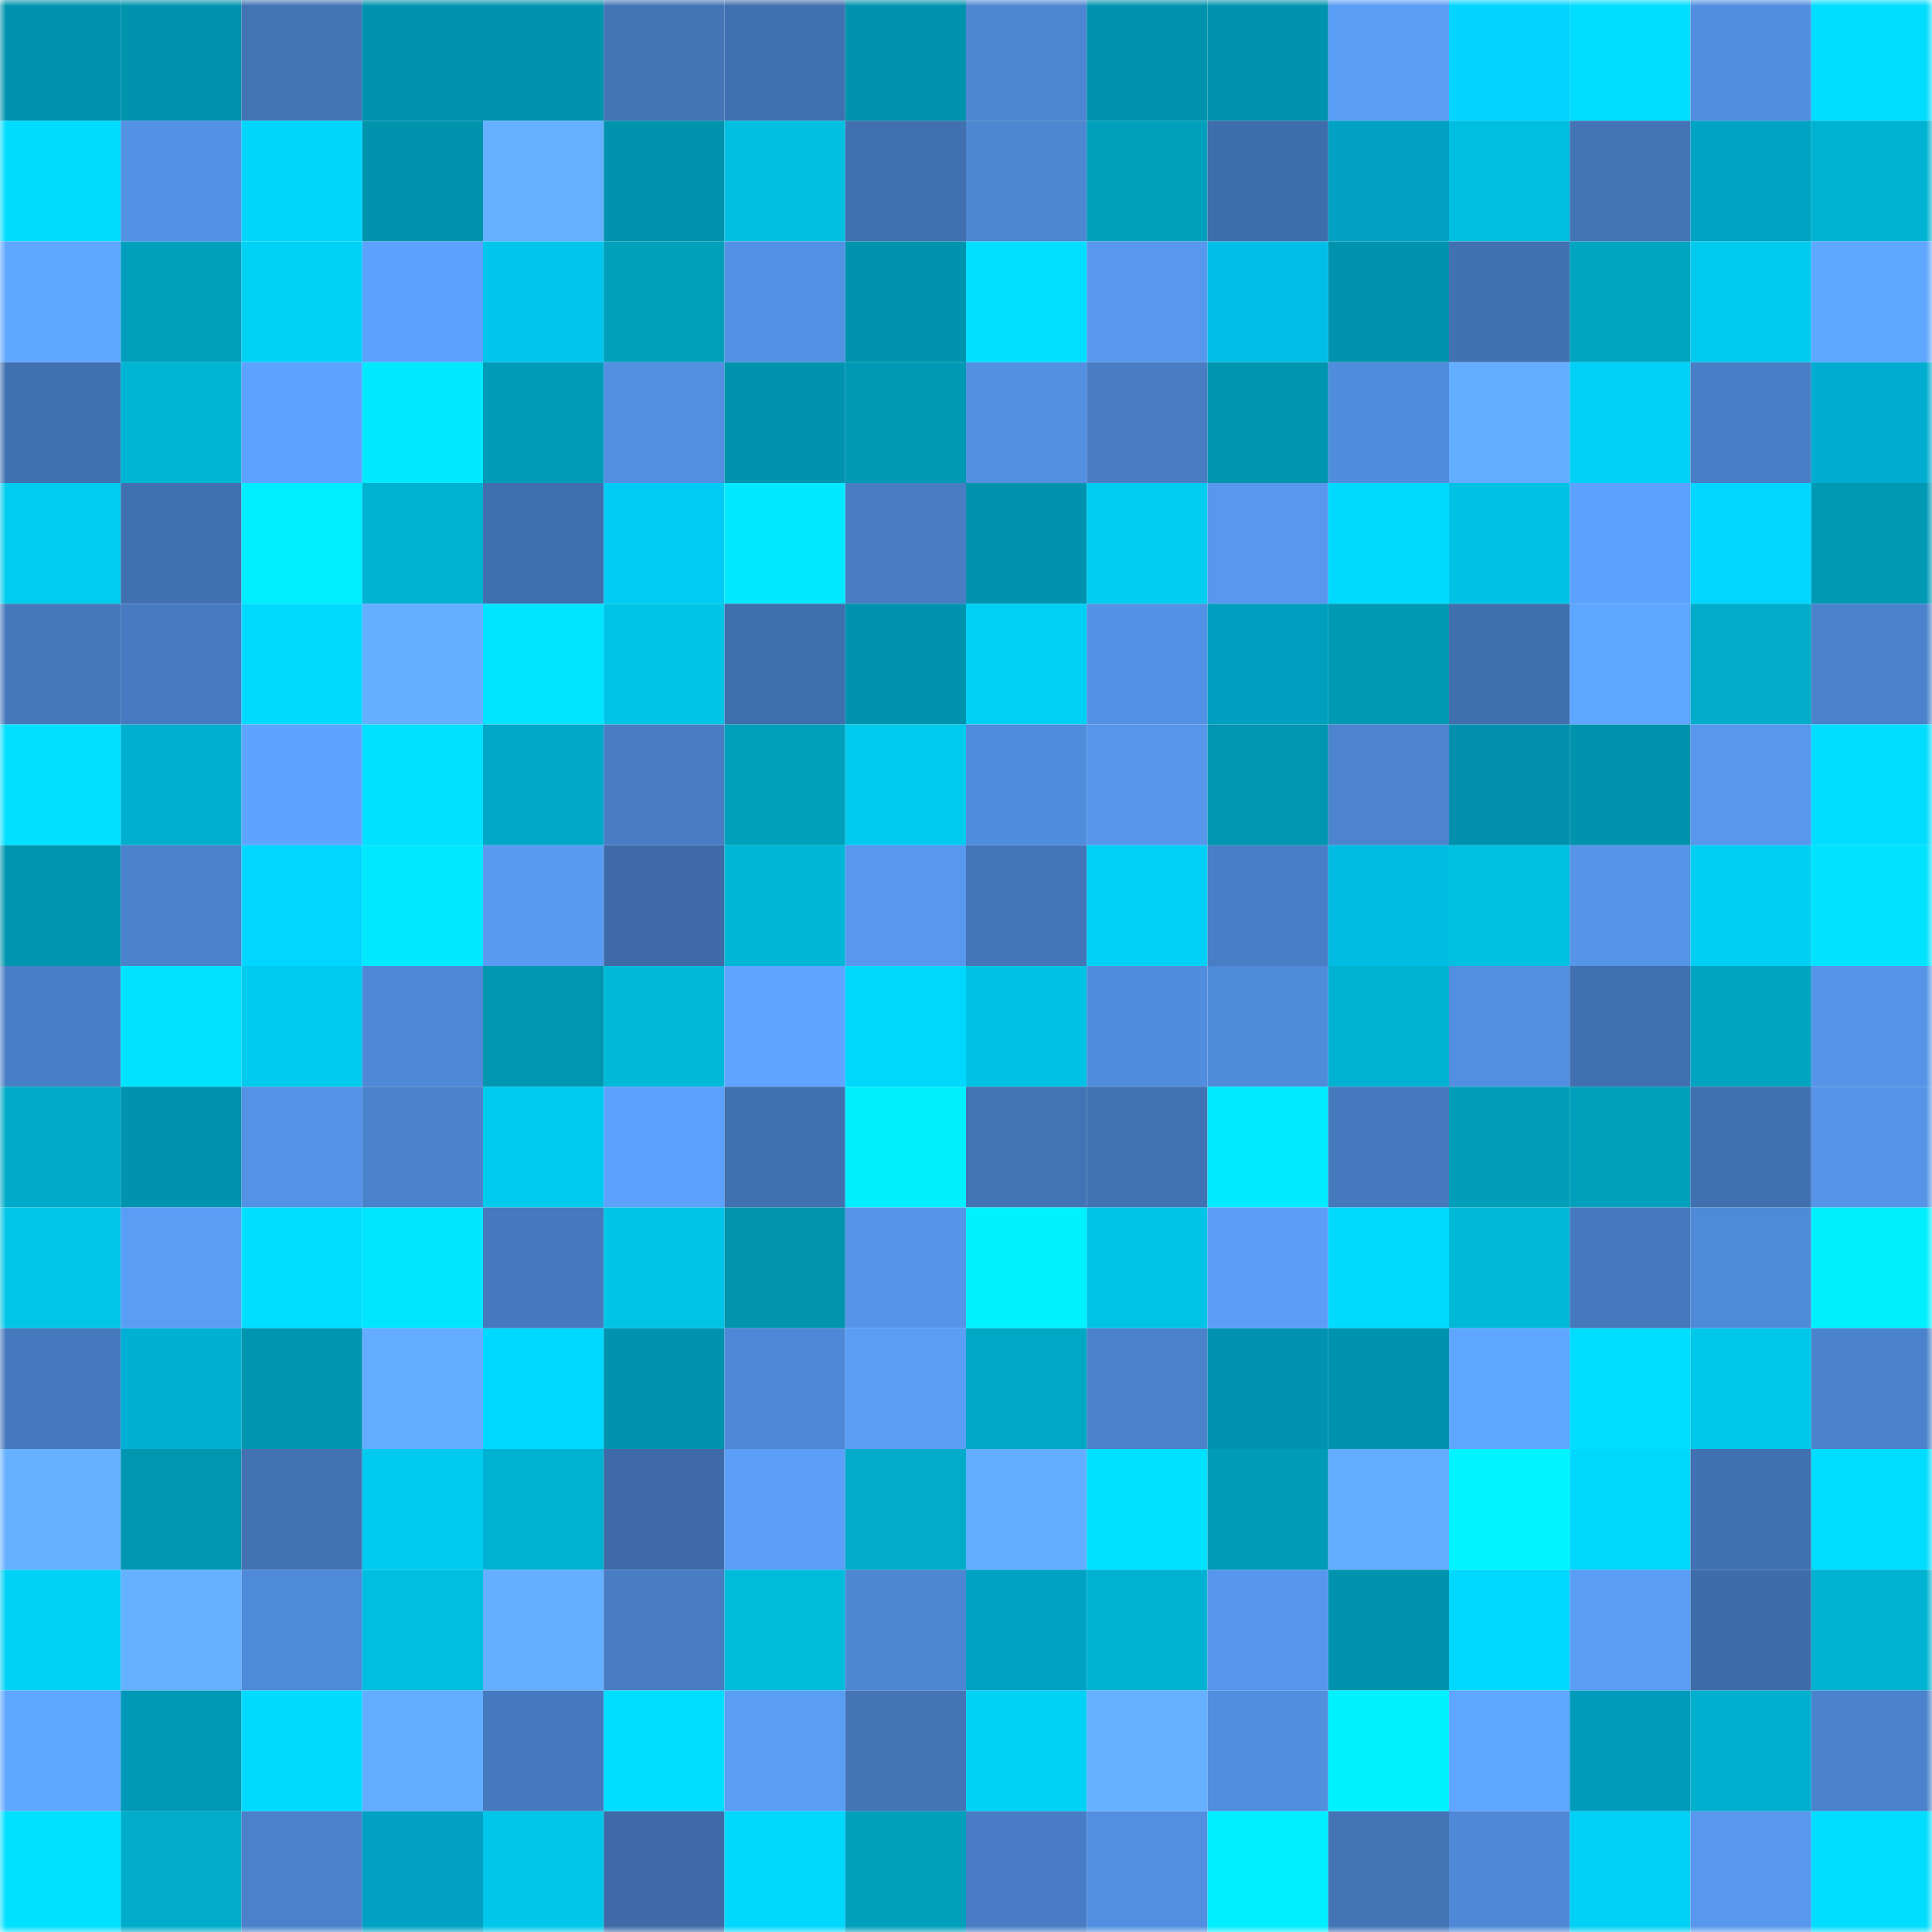 <svg viewBox="0 0 160 160" fill="none" role="img" xmlns="http://www.w3.org/2000/svg" width="240" height="240" name="ens%2Chedronwhale.eth"><mask id="396457160" mask-type="alpha" maskUnits="userSpaceOnUse" x="0" y="0" width="160" height="160"><rect width="160" height="160" fill="#FFFFFF"></rect></mask><g mask="url(#396457160)"><rect x="0" y="0" width="10" height="10" fill="#0093ad"></rect><rect x="10" y="0" width="10" height="10" fill="#0093ad"></rect><rect x="20" y="0" width="10" height="10" fill="#4273b3"></rect><rect x="30" y="0" width="10" height="10" fill="#0093ad"></rect><rect x="40" y="0" width="10" height="10" fill="#0093ad"></rect><rect x="50" y="0" width="10" height="10" fill="#4374b6"></rect><rect x="60" y="0" width="10" height="10" fill="#4070af"></rect><rect x="70" y="0" width="10" height="10" fill="#0093ad"></rect><rect x="80" y="0" width="10" height="10" fill="#4d86d2"></rect><rect x="90" y="0" width="10" height="10" fill="#0093ad"></rect><rect x="100" y="0" width="10" height="10" fill="#0093ad"></rect><rect x="110" y="0" width="10" height="10" fill="#5a9df5"></rect><rect x="120" y="0" width="10" height="10" fill="#00d4ff"></rect><rect x="130" y="0" width="10" height="10" fill="#00ddff"></rect><rect x="140" y="0" width="10" height="10" fill="#528edf"></rect><rect x="150" y="0" width="10" height="10" fill="#00ddff"></rect><rect x="0" y="10" width="10" height="10" fill="#00dcff"></rect><rect x="10" y="10" width="10" height="10" fill="#5391e4"></rect><rect x="20" y="10" width="10" height="10" fill="#00d6fb"></rect><rect x="30" y="10" width="10" height="10" fill="#0093ad"></rect><rect x="40" y="10" width="10" height="10" fill="#65b1ff"></rect><rect x="50" y="10" width="10" height="10" fill="#0093ad"></rect><rect x="60" y="10" width="10" height="10" fill="#00bfe0"></rect><rect x="70" y="10" width="10" height="10" fill="#4070af"></rect><rect x="80" y="10" width="10" height="10" fill="#4d86d1"></rect><rect x="90" y="10" width="10" height="10" fill="#009fbb"></rect><rect x="100" y="10" width="10" height="10" fill="#3e6dab"></rect><rect x="110" y="10" width="10" height="10" fill="#00a1c2"></rect><rect x="120" y="10" width="10" height="10" fill="#00bedf"></rect><rect x="130" y="10" width="10" height="10" fill="#4374b6"></rect><rect x="140" y="10" width="10" height="10" fill="#00a3c4"></rect><rect x="150" y="10" width="10" height="10" fill="#00b2d1"></rect><rect x="0" y="20" width="10" height="10" fill="#60a8ff"></rect><rect x="10" y="20" width="10" height="10" fill="#009fbb"></rect><rect x="20" y="20" width="10" height="10" fill="#00d2f6"></rect><rect x="30" y="20" width="10" height="10" fill="#5ca1fc"></rect><rect x="40" y="20" width="10" height="10" fill="#00c6ee"></rect><rect x="50" y="20" width="10" height="10" fill="#009fbb"></rect><rect x="60" y="20" width="10" height="10" fill="#5391e4"></rect><rect x="70" y="20" width="10" height="10" fill="#0093ad"></rect><rect x="80" y="20" width="10" height="10" fill="#00dfff"></rect><rect x="90" y="20" width="10" height="10" fill="#5798ee"></rect><rect x="100" y="20" width="10" height="10" fill="#00bee5"></rect><rect x="110" y="20" width="10" height="10" fill="#0093ad"></rect><rect x="120" y="20" width="10" height="10" fill="#4171b0"></rect><rect x="130" y="20" width="10" height="10" fill="#00a5c2"></rect><rect x="140" y="20" width="10" height="10" fill="#00cbee"></rect><rect x="150" y="20" width="10" height="10" fill="#5fa6ff"></rect><rect x="0" y="30" width="10" height="10" fill="#4070b0"></rect><rect x="10" y="30" width="10" height="10" fill="#00b5d4"></rect><rect x="20" y="30" width="10" height="10" fill="#5da2ff"></rect><rect x="30" y="30" width="10" height="10" fill="#00e9ff"></rect><rect x="40" y="30" width="10" height="10" fill="#009cb7"></rect><rect x="50" y="30" width="10" height="10" fill="#528fe0"></rect><rect x="60" y="30" width="10" height="10" fill="#0093ad"></rect><rect x="70" y="30" width="10" height="10" fill="#0099b4"></rect><rect x="80" y="30" width="10" height="10" fill="#5390e2"></rect><rect x="90" y="30" width="10" height="10" fill="#487dc4"></rect><rect x="100" y="30" width="10" height="10" fill="#0095ae"></rect><rect x="110" y="30" width="10" height="10" fill="#518ddd"></rect><rect x="120" y="30" width="10" height="10" fill="#64aeff"></rect><rect x="130" y="30" width="10" height="10" fill="#00d0f5"></rect><rect x="140" y="30" width="10" height="10" fill="#487ec5"></rect><rect x="150" y="30" width="10" height="10" fill="#00add1"></rect><rect x="0" y="40" width="10" height="10" fill="#00ccef"></rect><rect x="10" y="40" width="10" height="10" fill="#4070af"></rect><rect x="20" y="40" width="10" height="10" fill="#00ecff"></rect><rect x="30" y="40" width="10" height="10" fill="#00b2d1"></rect><rect x="40" y="40" width="10" height="10" fill="#406faf"></rect><rect x="50" y="40" width="10" height="10" fill="#00cbf5"></rect><rect x="60" y="40" width="10" height="10" fill="#00e9ff"></rect><rect x="70" y="40" width="10" height="10" fill="#487dc4"></rect><rect x="80" y="40" width="10" height="10" fill="#0093ad"></rect><rect x="90" y="40" width="10" height="10" fill="#00cdf1"></rect><rect x="100" y="40" width="10" height="10" fill="#5798ee"></rect><rect x="110" y="40" width="10" height="10" fill="#00daff"></rect><rect x="120" y="40" width="10" height="10" fill="#00c2e4"></rect><rect x="130" y="40" width="10" height="10" fill="#5ca1fc"></rect><rect x="140" y="40" width="10" height="10" fill="#00d6ff"></rect><rect x="150" y="40" width="10" height="10" fill="#0099b4"></rect><rect x="0" y="50" width="10" height="10" fill="#4578bb"></rect><rect x="10" y="50" width="10" height="10" fill="#477bc1"></rect><rect x="20" y="50" width="10" height="10" fill="#00daff"></rect><rect x="30" y="50" width="10" height="10" fill="#64afff"></rect><rect x="40" y="50" width="10" height="10" fill="#00e5ff"></rect><rect x="50" y="50" width="10" height="10" fill="#00c4e6"></rect><rect x="60" y="50" width="10" height="10" fill="#3f6eac"></rect><rect x="70" y="50" width="10" height="10" fill="#0093ad"></rect><rect x="80" y="50" width="10" height="10" fill="#00d0f4"></rect><rect x="90" y="50" width="10" height="10" fill="#5391e4"></rect><rect x="100" y="50" width="10" height="10" fill="#009ebf"></rect><rect x="110" y="50" width="10" height="10" fill="#0099b4"></rect><rect x="120" y="50" width="10" height="10" fill="#3f6fad"></rect><rect x="130" y="50" width="10" height="10" fill="#5fa6ff"></rect><rect x="140" y="50" width="10" height="10" fill="#00acca"></rect><rect x="150" y="50" width="10" height="10" fill="#4a82cb"></rect><rect x="0" y="60" width="10" height="10" fill="#00dfff"></rect><rect x="10" y="60" width="10" height="10" fill="#00afcd"></rect><rect x="20" y="60" width="10" height="10" fill="#5ea4ff"></rect><rect x="30" y="60" width="10" height="10" fill="#00e0ff"></rect><rect x="40" y="60" width="10" height="10" fill="#00a8c5"></rect><rect x="50" y="60" width="10" height="10" fill="#487dc4"></rect><rect x="60" y="60" width="10" height="10" fill="#00a0bc"></rect><rect x="70" y="60" width="10" height="10" fill="#00caed"></rect><rect x="80" y="60" width="10" height="10" fill="#508cdc"></rect><rect x="90" y="60" width="10" height="10" fill="#5696eb"></rect><rect x="100" y="60" width="10" height="10" fill="#0096b0"></rect><rect x="110" y="60" width="10" height="10" fill="#4c84cf"></rect><rect x="120" y="60" width="10" height="10" fill="#0090ad"></rect><rect x="130" y="60" width="10" height="10" fill="#0093ad"></rect><rect x="140" y="60" width="10" height="10" fill="#5798ed"></rect><rect x="150" y="60" width="10" height="10" fill="#00ddff"></rect><rect x="0" y="70" width="10" height="10" fill="#0095af"></rect><rect x="10" y="70" width="10" height="10" fill="#4a82cb"></rect><rect x="20" y="70" width="10" height="10" fill="#00d6ff"></rect><rect x="30" y="70" width="10" height="10" fill="#00e9ff"></rect><rect x="40" y="70" width="10" height="10" fill="#599bf3"></rect><rect x="50" y="70" width="10" height="10" fill="#3e6ba8"></rect><rect x="60" y="70" width="10" height="10" fill="#00b6d6"></rect><rect x="70" y="70" width="10" height="10" fill="#5798ee"></rect><rect x="80" y="70" width="10" height="10" fill="#4376b8"></rect><rect x="90" y="70" width="10" height="10" fill="#00d0f5"></rect><rect x="100" y="70" width="10" height="10" fill="#487ec6"></rect><rect x="110" y="70" width="10" height="10" fill="#00bce3"></rect><rect x="120" y="70" width="10" height="10" fill="#00c0e1"></rect><rect x="130" y="70" width="10" height="10" fill="#5594e7"></rect><rect x="140" y="70" width="10" height="10" fill="#00cff3"></rect><rect x="150" y="70" width="10" height="10" fill="#00e3ff"></rect><rect x="0" y="80" width="10" height="10" fill="#487ec5"></rect><rect x="10" y="80" width="10" height="10" fill="#00e3ff"></rect><rect x="20" y="80" width="10" height="10" fill="#00caed"></rect><rect x="30" y="80" width="10" height="10" fill="#4e88d6"></rect><rect x="40" y="80" width="10" height="10" fill="#0096b0"></rect><rect x="50" y="80" width="10" height="10" fill="#00b8d8"></rect><rect x="60" y="80" width="10" height="10" fill="#5fa5ff"></rect><rect x="70" y="80" width="10" height="10" fill="#00d7fc"></rect><rect x="80" y="80" width="10" height="10" fill="#00c2e4"></rect><rect x="90" y="80" width="10" height="10" fill="#518ddd"></rect><rect x="100" y="80" width="10" height="10" fill="#508bda"></rect><rect x="110" y="80" width="10" height="10" fill="#00b2d1"></rect><rect x="120" y="80" width="10" height="10" fill="#528fe0"></rect><rect x="130" y="80" width="10" height="10" fill="#4070af"></rect><rect x="140" y="80" width="10" height="10" fill="#00a4c0"></rect><rect x="150" y="80" width="10" height="10" fill="#5594e7"></rect><rect x="0" y="90" width="10" height="10" fill="#00abc9"></rect><rect x="10" y="90" width="10" height="10" fill="#0093ad"></rect><rect x="20" y="90" width="10" height="10" fill="#5492e5"></rect><rect x="30" y="90" width="10" height="10" fill="#4a82cb"></rect><rect x="40" y="90" width="10" height="10" fill="#00cbee"></rect><rect x="50" y="90" width="10" height="10" fill="#5ca1fc"></rect><rect x="60" y="90" width="10" height="10" fill="#4070af"></rect><rect x="70" y="90" width="10" height="10" fill="#00efff"></rect><rect x="80" y="90" width="10" height="10" fill="#4273b4"></rect><rect x="90" y="90" width="10" height="10" fill="#4172b3"></rect><rect x="100" y="90" width="10" height="10" fill="#00ebff"></rect><rect x="110" y="90" width="10" height="10" fill="#4579bd"></rect><rect x="120" y="90" width="10" height="10" fill="#009eb9"></rect><rect x="130" y="90" width="10" height="10" fill="#009fbb"></rect><rect x="140" y="90" width="10" height="10" fill="#4070af"></rect><rect x="150" y="90" width="10" height="10" fill="#5594e7"></rect><rect x="0" y="100" width="10" height="10" fill="#00c5e7"></rect><rect x="10" y="100" width="10" height="10" fill="#5a9df5"></rect><rect x="20" y="100" width="10" height="10" fill="#00deff"></rect><rect x="30" y="100" width="10" height="10" fill="#00e6ff"></rect><rect x="40" y="100" width="10" height="10" fill="#4679be"></rect><rect x="50" y="100" width="10" height="10" fill="#00c4e6"></rect><rect x="60" y="100" width="10" height="10" fill="#0094ad"></rect><rect x="70" y="100" width="10" height="10" fill="#5594e7"></rect><rect x="80" y="100" width="10" height="10" fill="#00f1ff"></rect><rect x="90" y="100" width="10" height="10" fill="#00c4e6"></rect><rect x="100" y="100" width="10" height="10" fill="#5b9ef8"></rect><rect x="110" y="100" width="10" height="10" fill="#00daff"></rect><rect x="120" y="100" width="10" height="10" fill="#00b8d7"></rect><rect x="130" y="100" width="10" height="10" fill="#4579bd"></rect><rect x="140" y="100" width="10" height="10" fill="#4f8ad8"></rect><rect x="150" y="100" width="10" height="10" fill="#00efff"></rect><rect x="0" y="110" width="10" height="10" fill="#4578bc"></rect><rect x="10" y="110" width="10" height="10" fill="#00b0d4"></rect><rect x="20" y="110" width="10" height="10" fill="#0095ae"></rect><rect x="30" y="110" width="10" height="10" fill="#63acff"></rect><rect x="40" y="110" width="10" height="10" fill="#00d9ff"></rect><rect x="50" y="110" width="10" height="10" fill="#0093ad"></rect><rect x="60" y="110" width="10" height="10" fill="#4e88d6"></rect><rect x="70" y="110" width="10" height="10" fill="#5a9df5"></rect><rect x="80" y="110" width="10" height="10" fill="#00a8c5"></rect><rect x="90" y="110" width="10" height="10" fill="#4a82cb"></rect><rect x="100" y="110" width="10" height="10" fill="#0093b1"></rect><rect x="110" y="110" width="10" height="10" fill="#0093ad"></rect><rect x="120" y="110" width="10" height="10" fill="#5fa6ff"></rect><rect x="130" y="110" width="10" height="10" fill="#00ddff"></rect><rect x="140" y="110" width="10" height="10" fill="#00c8eb"></rect><rect x="150" y="110" width="10" height="10" fill="#4a82cb"></rect><rect x="0" y="120" width="10" height="10" fill="#65b0ff"></rect><rect x="10" y="120" width="10" height="10" fill="#0096b0"></rect><rect x="20" y="120" width="10" height="10" fill="#4272b3"></rect><rect x="30" y="120" width="10" height="10" fill="#00caed"></rect><rect x="40" y="120" width="10" height="10" fill="#00b2d1"></rect><rect x="50" y="120" width="10" height="10" fill="#3e6ba8"></rect><rect x="60" y="120" width="10" height="10" fill="#5b9ff8"></rect><rect x="70" y="120" width="10" height="10" fill="#00acc9"></rect><rect x="80" y="120" width="10" height="10" fill="#63adff"></rect><rect x="90" y="120" width="10" height="10" fill="#00e0ff"></rect><rect x="100" y="120" width="10" height="10" fill="#009bb6"></rect><rect x="110" y="120" width="10" height="10" fill="#63acff"></rect><rect x="120" y="120" width="10" height="10" fill="#00f4ff"></rect><rect x="130" y="120" width="10" height="10" fill="#00d7fc"></rect><rect x="140" y="120" width="10" height="10" fill="#4171b0"></rect><rect x="150" y="120" width="10" height="10" fill="#00ddff"></rect><rect x="0" y="130" width="10" height="10" fill="#00d2f6"></rect><rect x="10" y="130" width="10" height="10" fill="#65b1ff"></rect><rect x="20" y="130" width="10" height="10" fill="#4f8ad9"></rect><rect x="30" y="130" width="10" height="10" fill="#00bedf"></rect><rect x="40" y="130" width="10" height="10" fill="#64afff"></rect><rect x="50" y="130" width="10" height="10" fill="#487dc4"></rect><rect x="60" y="130" width="10" height="10" fill="#00bcdc"></rect><rect x="70" y="130" width="10" height="10" fill="#4d86d2"></rect><rect x="80" y="130" width="10" height="10" fill="#00a2c4"></rect><rect x="90" y="130" width="10" height="10" fill="#00b2d1"></rect><rect x="100" y="130" width="10" height="10" fill="#5696ec"></rect><rect x="110" y="130" width="10" height="10" fill="#0093ad"></rect><rect x="120" y="130" width="10" height="10" fill="#00d9ff"></rect><rect x="130" y="130" width="10" height="10" fill="#5a9df5"></rect><rect x="140" y="130" width="10" height="10" fill="#3e6ca9"></rect><rect x="150" y="130" width="10" height="10" fill="#00b2d1"></rect><rect x="0" y="140" width="10" height="10" fill="#5fa6ff"></rect><rect x="10" y="140" width="10" height="10" fill="#0098b7"></rect><rect x="20" y="140" width="10" height="10" fill="#00dbff"></rect><rect x="30" y="140" width="10" height="10" fill="#63acff"></rect><rect x="40" y="140" width="10" height="10" fill="#4579be"></rect><rect x="50" y="140" width="10" height="10" fill="#00ddff"></rect><rect x="60" y="140" width="10" height="10" fill="#5a9df5"></rect><rect x="70" y="140" width="10" height="10" fill="#4374b6"></rect><rect x="80" y="140" width="10" height="10" fill="#00d2f6"></rect><rect x="90" y="140" width="10" height="10" fill="#65b1ff"></rect><rect x="100" y="140" width="10" height="10" fill="#518ede"></rect><rect x="110" y="140" width="10" height="10" fill="#00f2ff"></rect><rect x="120" y="140" width="10" height="10" fill="#5fa6ff"></rect><rect x="130" y="140" width="10" height="10" fill="#009bbb"></rect><rect x="140" y="140" width="10" height="10" fill="#00afcd"></rect><rect x="150" y="140" width="10" height="10" fill="#4a82cb"></rect><rect x="0" y="150" width="10" height="10" fill="#00e1ff"></rect><rect x="10" y="150" width="10" height="10" fill="#00acc9"></rect><rect x="20" y="150" width="10" height="10" fill="#4a81ca"></rect><rect x="30" y="150" width="10" height="10" fill="#00a1c2"></rect><rect x="40" y="150" width="10" height="10" fill="#00c7ea"></rect><rect x="50" y="150" width="10" height="10" fill="#3e6ba8"></rect><rect x="60" y="150" width="10" height="10" fill="#00d7fc"></rect><rect x="70" y="150" width="10" height="10" fill="#009fbb"></rect><rect x="80" y="150" width="10" height="10" fill="#487dc5"></rect><rect x="90" y="150" width="10" height="10" fill="#528fe0"></rect><rect x="100" y="150" width="10" height="10" fill="#00eeff"></rect><rect x="110" y="150" width="10" height="10" fill="#4374b6"></rect><rect x="120" y="150" width="10" height="10" fill="#4e88d6"></rect><rect x="130" y="150" width="10" height="10" fill="#00d0f5"></rect><rect x="140" y="150" width="10" height="10" fill="#5797ed"></rect><rect x="150" y="150" width="10" height="10" fill="#00ddff"></rect></g></svg>